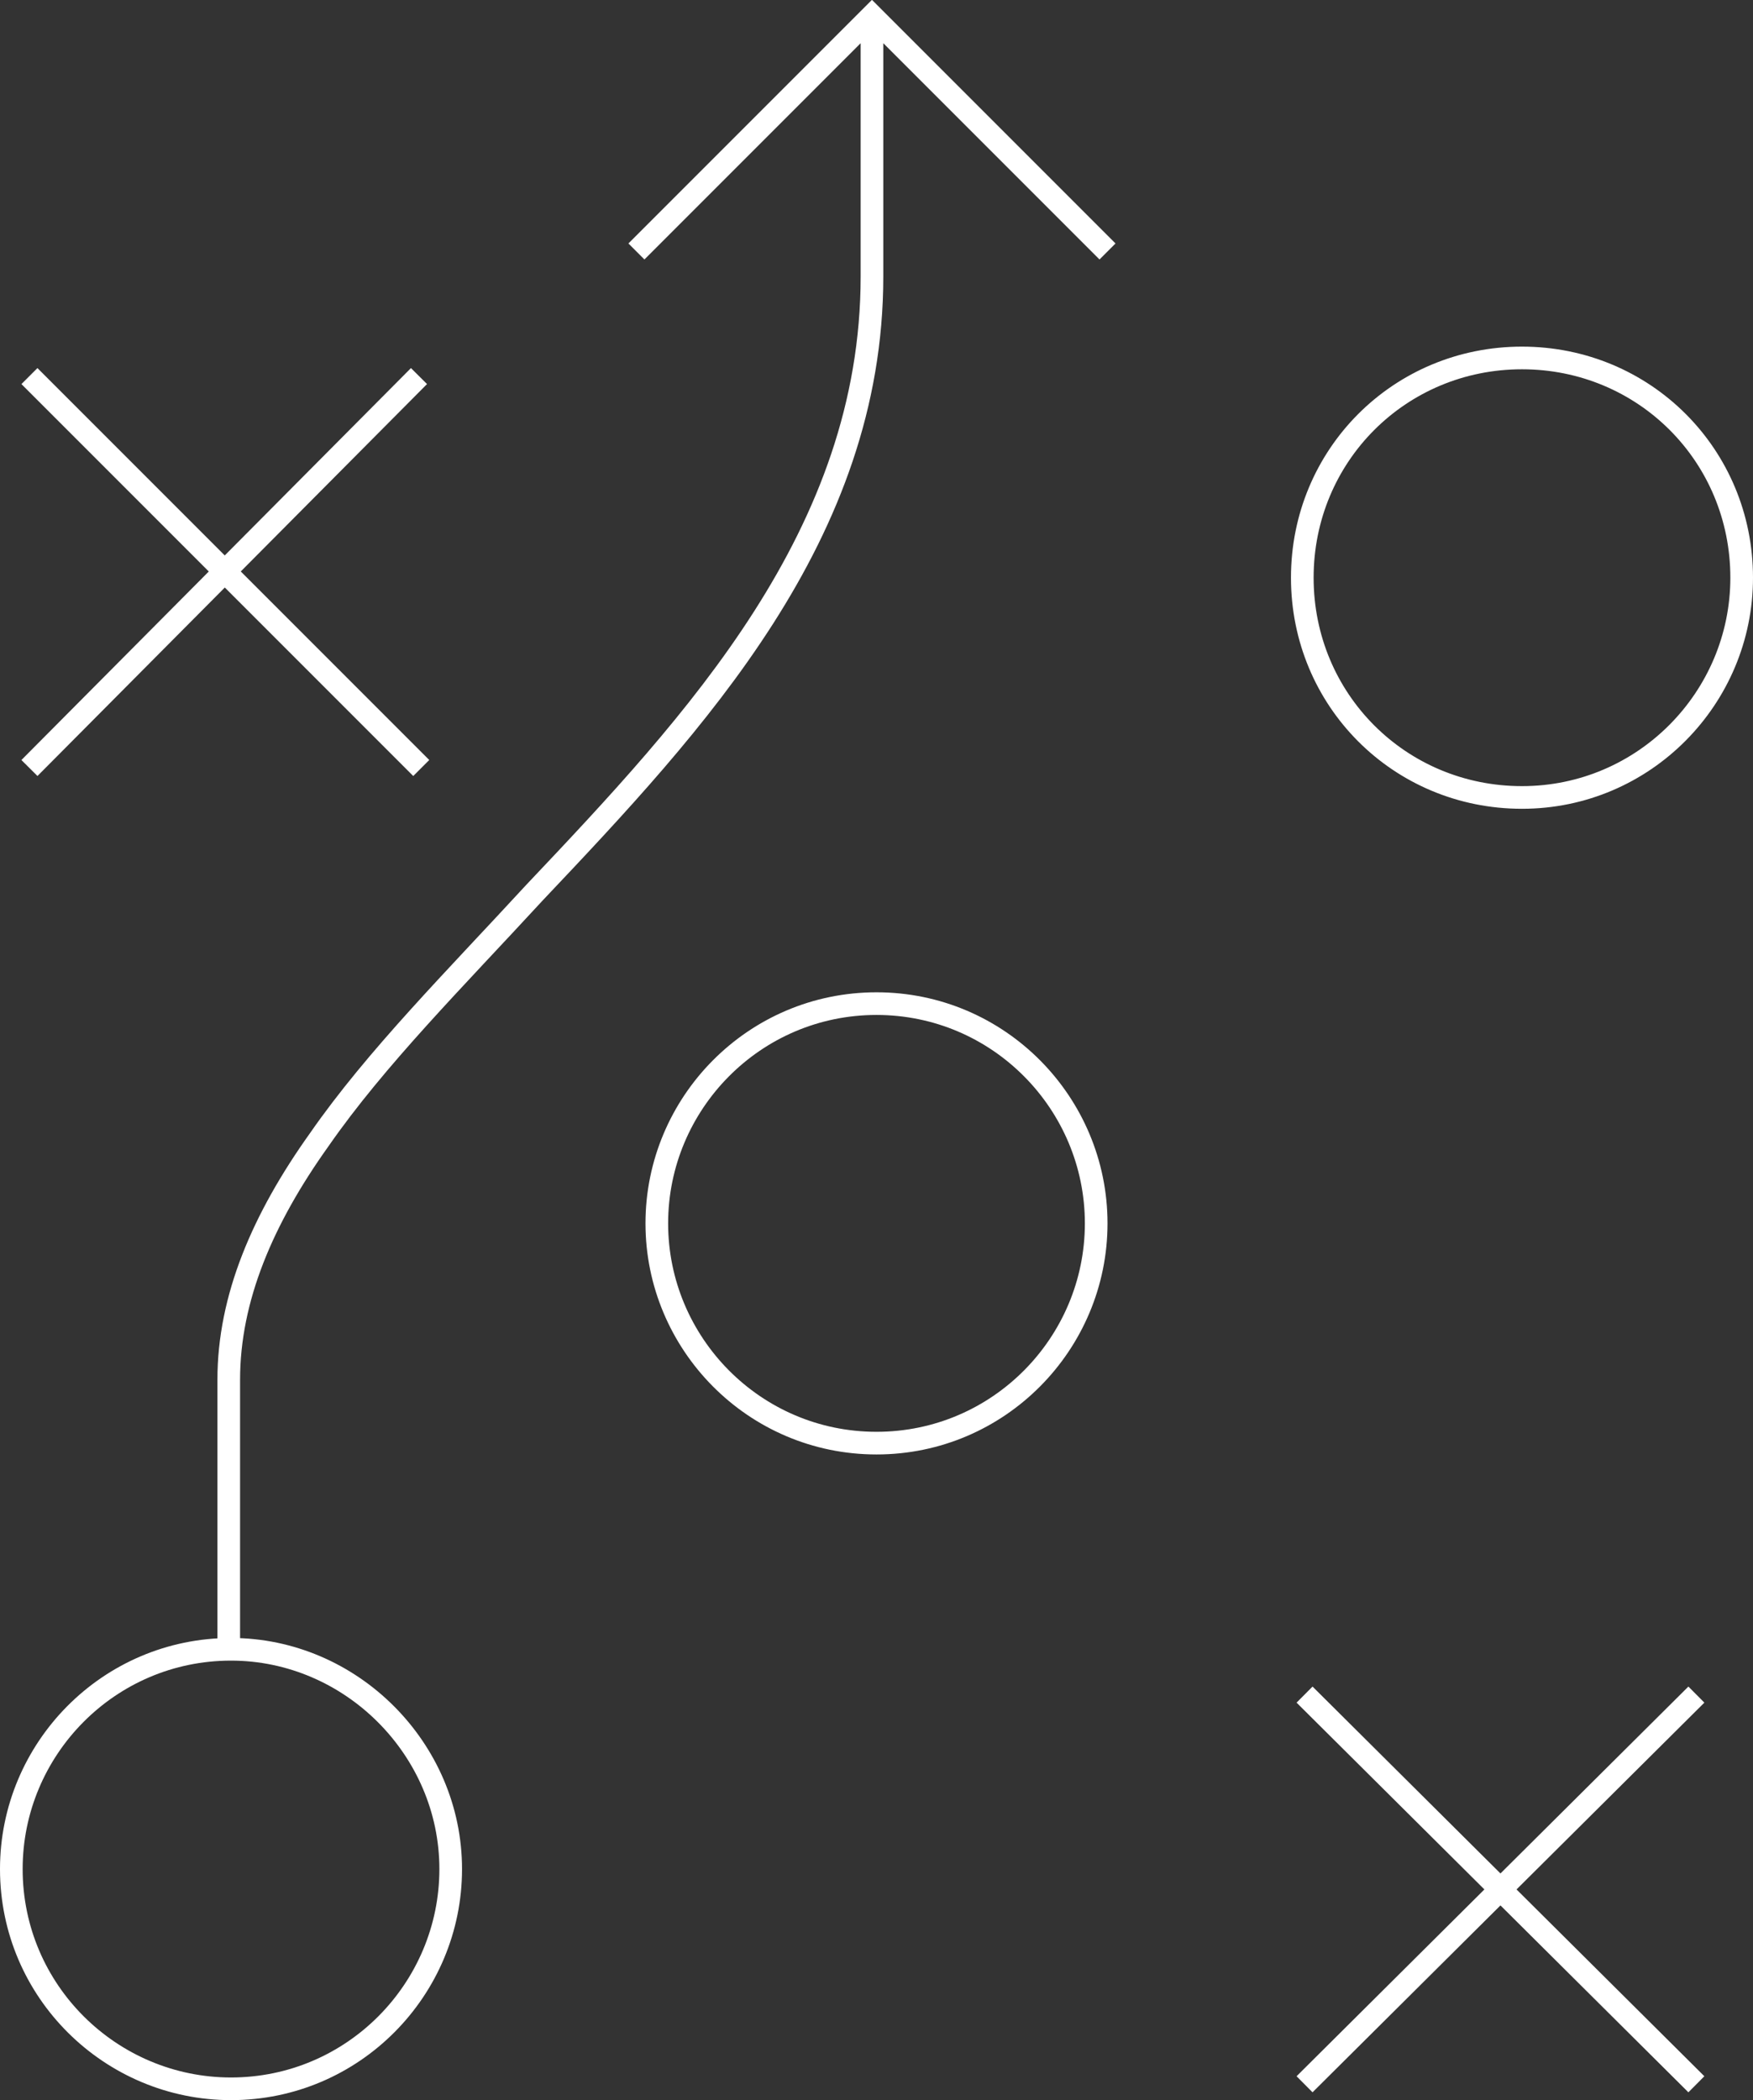 <?xml version="1.0" encoding="utf-8"?>
<!-- Generator: Adobe Illustrator 21.1.0, SVG Export Plug-In . SVG Version: 6.00 Build 0)  -->
<svg version="1.1" id="Layer_1" xmlns="http://www.w3.org/2000/svg" xmlns:xlink="http://www.w3.org/1999/xlink" x="0px" y="0px"
	 viewBox="0 0 77.4 92.7" style="enable-background:new 0 0 77.4 92.7;" xml:space="preserve">
<rect x="0" y="0" width="77.4" height="92.7" fill="#333333" stroke="none"/>
<style type="text/css">
	.st0{fill:none;stroke:#FFFFFF;stroke-miterlimit:10;}
</style>
<g>
	<path class="st0" d="M10.1,72.8V60.9c0-3.6,1.5-7.1,4-10.6c2.5-3.6,6-7.1,9.5-10.9c7.1-7.5,14.9-15.8,14.9-27.2V0.9 M28.1,11.1
		L38.5,0.7l10.4,10.4 M19.9,82.5c0,5.3-4.3,9.7-9.7,9.7c-5.3,0-9.7-4.3-9.7-9.7c0-5.3,4.3-9.7,9.7-9.7
		C15.5,72.8,19.9,77.2,19.9,82.5z M76.9,25.5c0,5.3-4.3,9.7-9.7,9.7s-9.7-4.3-9.7-9.7s4.3-9.7,9.7-9.7S76.9,20.1,76.9,25.5z
		 M48.4,54c0,5.3-4.3,9.7-9.7,9.7S29,59.3,29,54s4.3-9.7,9.7-9.7S48.4,48.7,48.4,54z M57.6,74.8L74.9,92 M74.9,74.8L57.6,92
		 M1.3,16.6l17.3,17.3 M18.5,16.6L1.3,33.9"/>
</g>
</svg>
